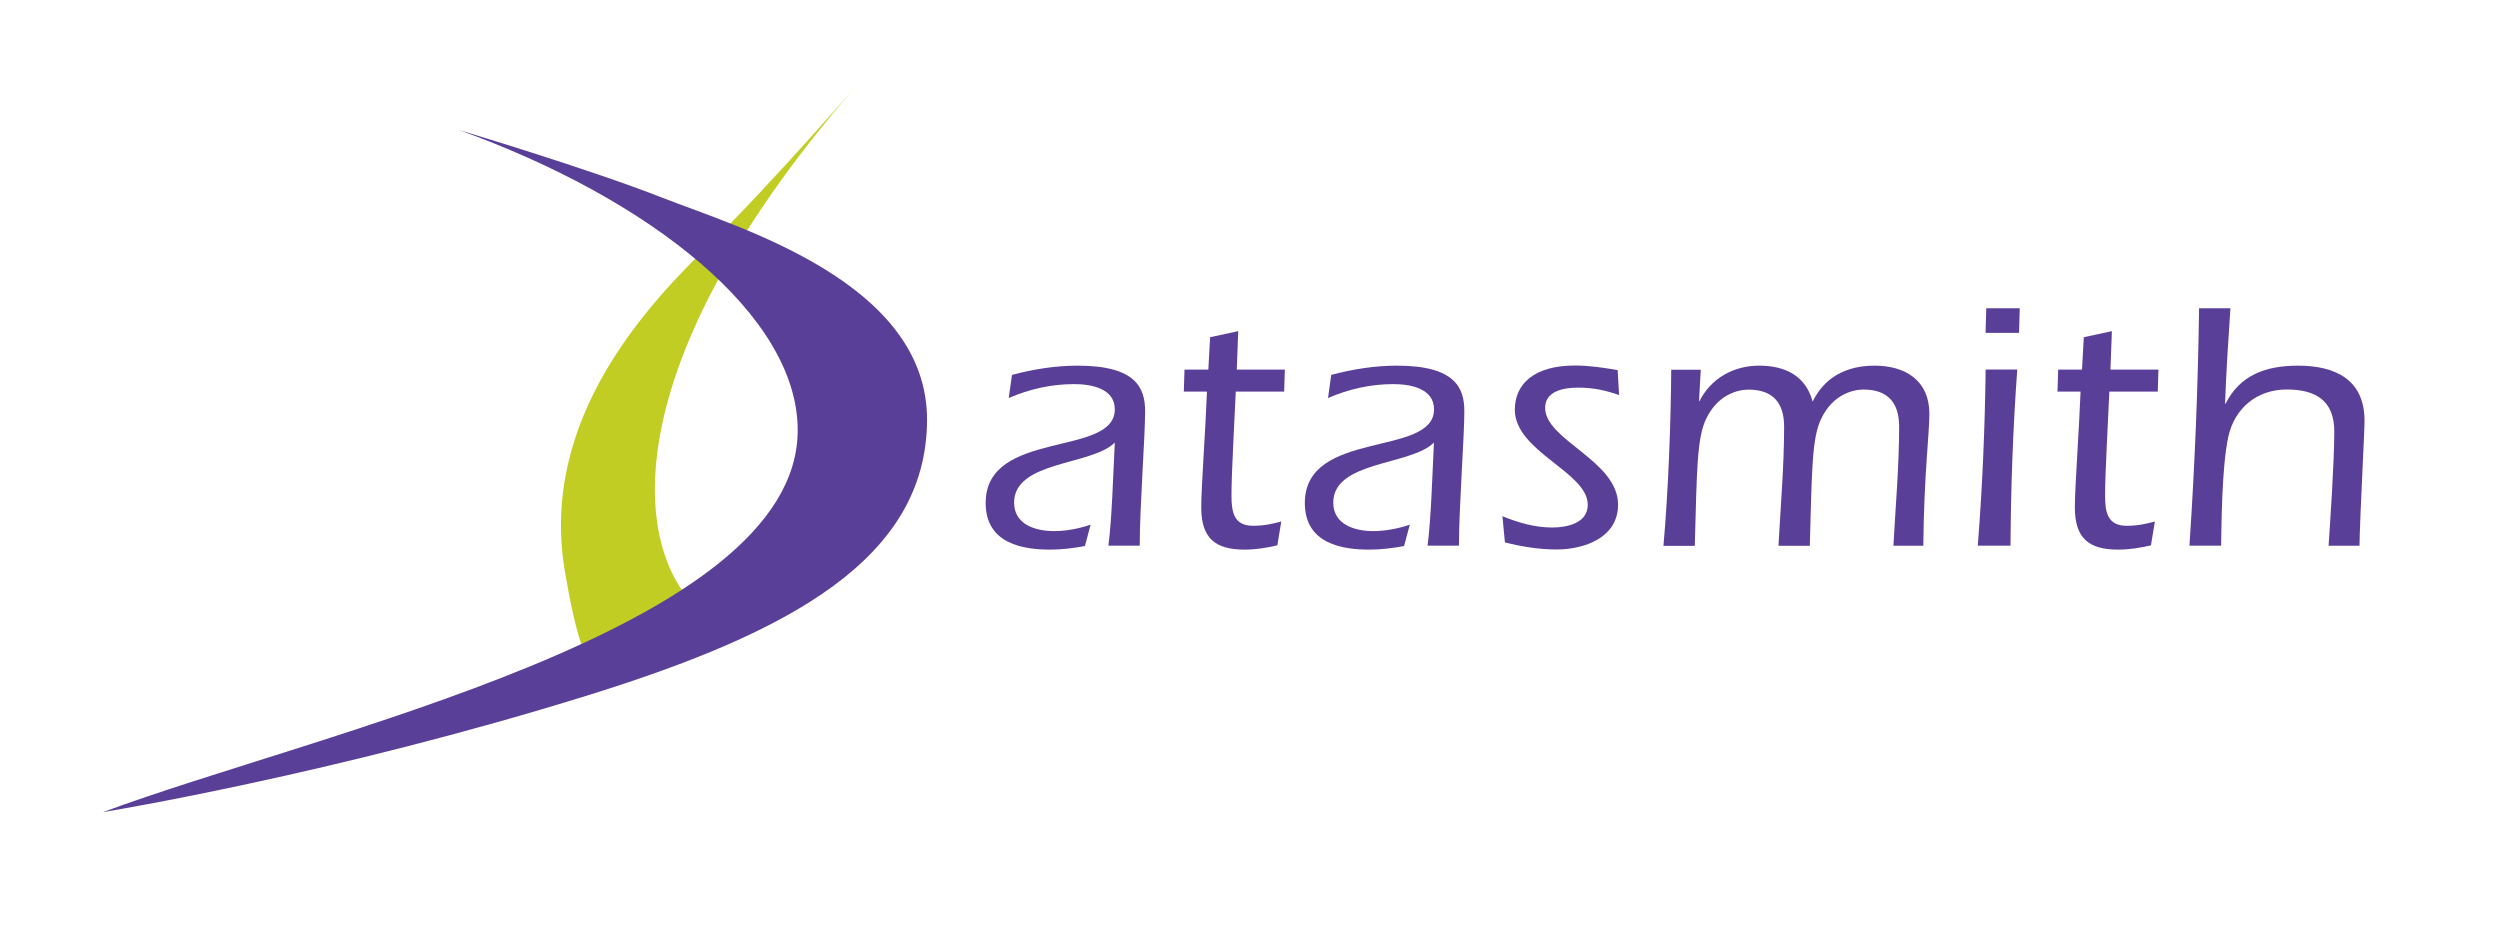 <svg xmlns="http://www.w3.org/2000/svg" id="Layer_1" viewBox="0 0 362.98 137.99"><defs><style>.cls-1{fill:#c1cd23;}.cls-2{fill:#5a3f99;}</style></defs><path class="cls-1" d="M89.09,96.76c-1.52-1.17-3.72,5.93-7.07-13.76-3.79-22.25,12.16-38.86,21.06-47.57,8.89-8.71,22.45-24.33,22.45-24.33-37.61,42.54-33.73,69.84-23.31,78.04"/><path class="cls-2" d="M14.91,117.92s33.52-5.44,70.81-17.08c29-9.05,48.76-19.72,48.88-39.79.12-20.07-27.4-28.02-38.43-32.34-10.87-4.26-29.53-9.83-29.53-9.83,27.7,9.97,49.18,26.88,49.18,43.58,0,28.99-69.75,43.86-100.91,55.47"/><path class="cls-2" d="M160.93,79.23c.52-3.98.67-9.92.93-14.98-3.31,3.36-14.62,2.63-14.62,8.73,0,3.2,3.15,4.13,5.79,4.13,1.81,0,3.62-.36,5.32-.93l-.83,3.1c-1.65.31-3.36.52-5.06.52-3.77,0-9.35-.77-9.35-6.77,0-10.75,18.75-6.61,18.75-13.59,0-3.1-3.51-3.67-5.94-3.67-3.26,0-6.46.72-9.46,2.02l.47-3.36c3.15-.83,6.3-1.34,9.56-1.34,8.53,0,9.77,3.31,9.77,6.61,0,3.82-.78,13.85-.78,19.53h-4.55,0Z"/><path class="cls-2" d="M171.88,56.86l.1-3.2h3.46l.26-4.7,4.08-.88-.21,5.58h6.98l-.1,3.2h-7.03c-.21,5.01-.62,11.83-.62,15.09,0,2.43.36,4.39,3.15,4.39,1.65,0,2.89-.31,4.08-.62l-.57,3.46c-1.55.36-3.15.62-4.75.62-4.29,0-6.3-1.65-6.3-6.15,0-2.89.62-11.21.83-16.79h-3.36,0Z"/><path class="cls-2" d="M207.27,79.23c.52-3.98.67-9.92.93-14.98-3.31,3.36-14.62,2.63-14.62,8.73,0,3.2,3.15,4.13,5.79,4.13,1.81,0,3.62-.36,5.32-.93l-.83,3.1c-1.65.31-3.36.52-5.06.52-3.77,0-9.35-.77-9.35-6.77,0-10.75,18.76-6.61,18.76-13.59,0-3.1-3.52-3.67-5.94-3.67-3.25,0-6.46.72-9.45,2.02l.46-3.36c3.15-.83,6.3-1.34,9.56-1.34,8.53,0,9.77,3.31,9.77,6.61,0,3.82-.78,13.85-.78,19.53h-4.56Z"/><path class="cls-2" d="M218.12,74.94c2.27.93,4.7,1.65,7.24,1.65,2.17,0,5.17-.62,5.17-3.31,0-4.75-10.59-7.7-10.59-13.8,0-3.72,2.79-6.41,8.73-6.41,2.07,0,4.13.31,6.2.67l.21,3.62c-1.76-.62-3.62-1.08-5.94-1.08-2.17,0-4.8.52-4.8,2.94,0,4.7,10.59,7.65,10.59,14.05,0,4.81-4.91,6.51-8.94,6.51-2.53,0-5.06-.41-7.49-1.03l-.36-3.82h-.02Z"/><path class="cls-2" d="M246.7,58.25l.1-.1c1.65-3.2,4.86-5.06,8.63-5.06s6.77,1.5,7.75,5.22c1.76-3.62,5.01-5.22,8.99-5.22,4.5,0,7.96,2.17,7.96,6.98,0,2.94-.78,8.84-.88,19.17h-4.34c.31-5.79.83-11.57.83-17.31,0-3.41-1.6-5.37-5.17-5.37-1.5,0-4.44.67-6.15,4.24-1.34,2.79-1.34,7.34-1.65,18.45h-4.55c.31-5.79.82-11.57.82-17.31,0-3.41-1.6-5.37-5.17-5.37-1.5,0-4.44.67-6.15,4.24-1.34,2.79-1.34,7.34-1.65,18.45h-4.55c.72-8.16,1.08-18.08,1.13-25.58h4.29l-.26,4.6.02-.03Z"/><path class="cls-2" d="M292.89,53.65c-.62,8.53-.93,17.05-.98,25.58h-4.75c.67-8.53,1.03-17.05,1.14-25.58h4.6-.01ZM288.29,48.33l.1-3.57h4.86l-.1,3.57h-4.86Z"/><path class="cls-2" d="M298.73,56.86l.1-3.2h3.46l.26-4.7,4.08-.88-.21,5.58h6.97l-.1,3.2h-7.03c-.21,5.01-.62,11.83-.62,15.09,0,2.43.36,4.39,3.15,4.39,1.65,0,2.89-.31,4.08-.62l-.57,3.46c-1.55.36-3.15.62-4.75.62-4.29,0-6.3-1.65-6.3-6.15,0-2.89.62-11.21.83-16.79h-3.36.01Z"/><path class="cls-2" d="M323.84,44.77c-.31,4.65-.62,9.3-.78,13.9l.1-.1c2.07-4.08,5.74-5.48,10.49-5.48,5.43,0,9.66,2.02,9.66,8.01,0,1.81-.67,13.9-.73,18.14h-4.49c.21-3.05.83-12.09.83-16.59s-2.69-6.1-6.92-6.1-7.54,2.64-8.47,6.87c-.98,4.55-.98,13.23-1.04,15.81h-4.6c.77-11.47,1.24-22.94,1.4-34.47h4.55Z"/></svg>
